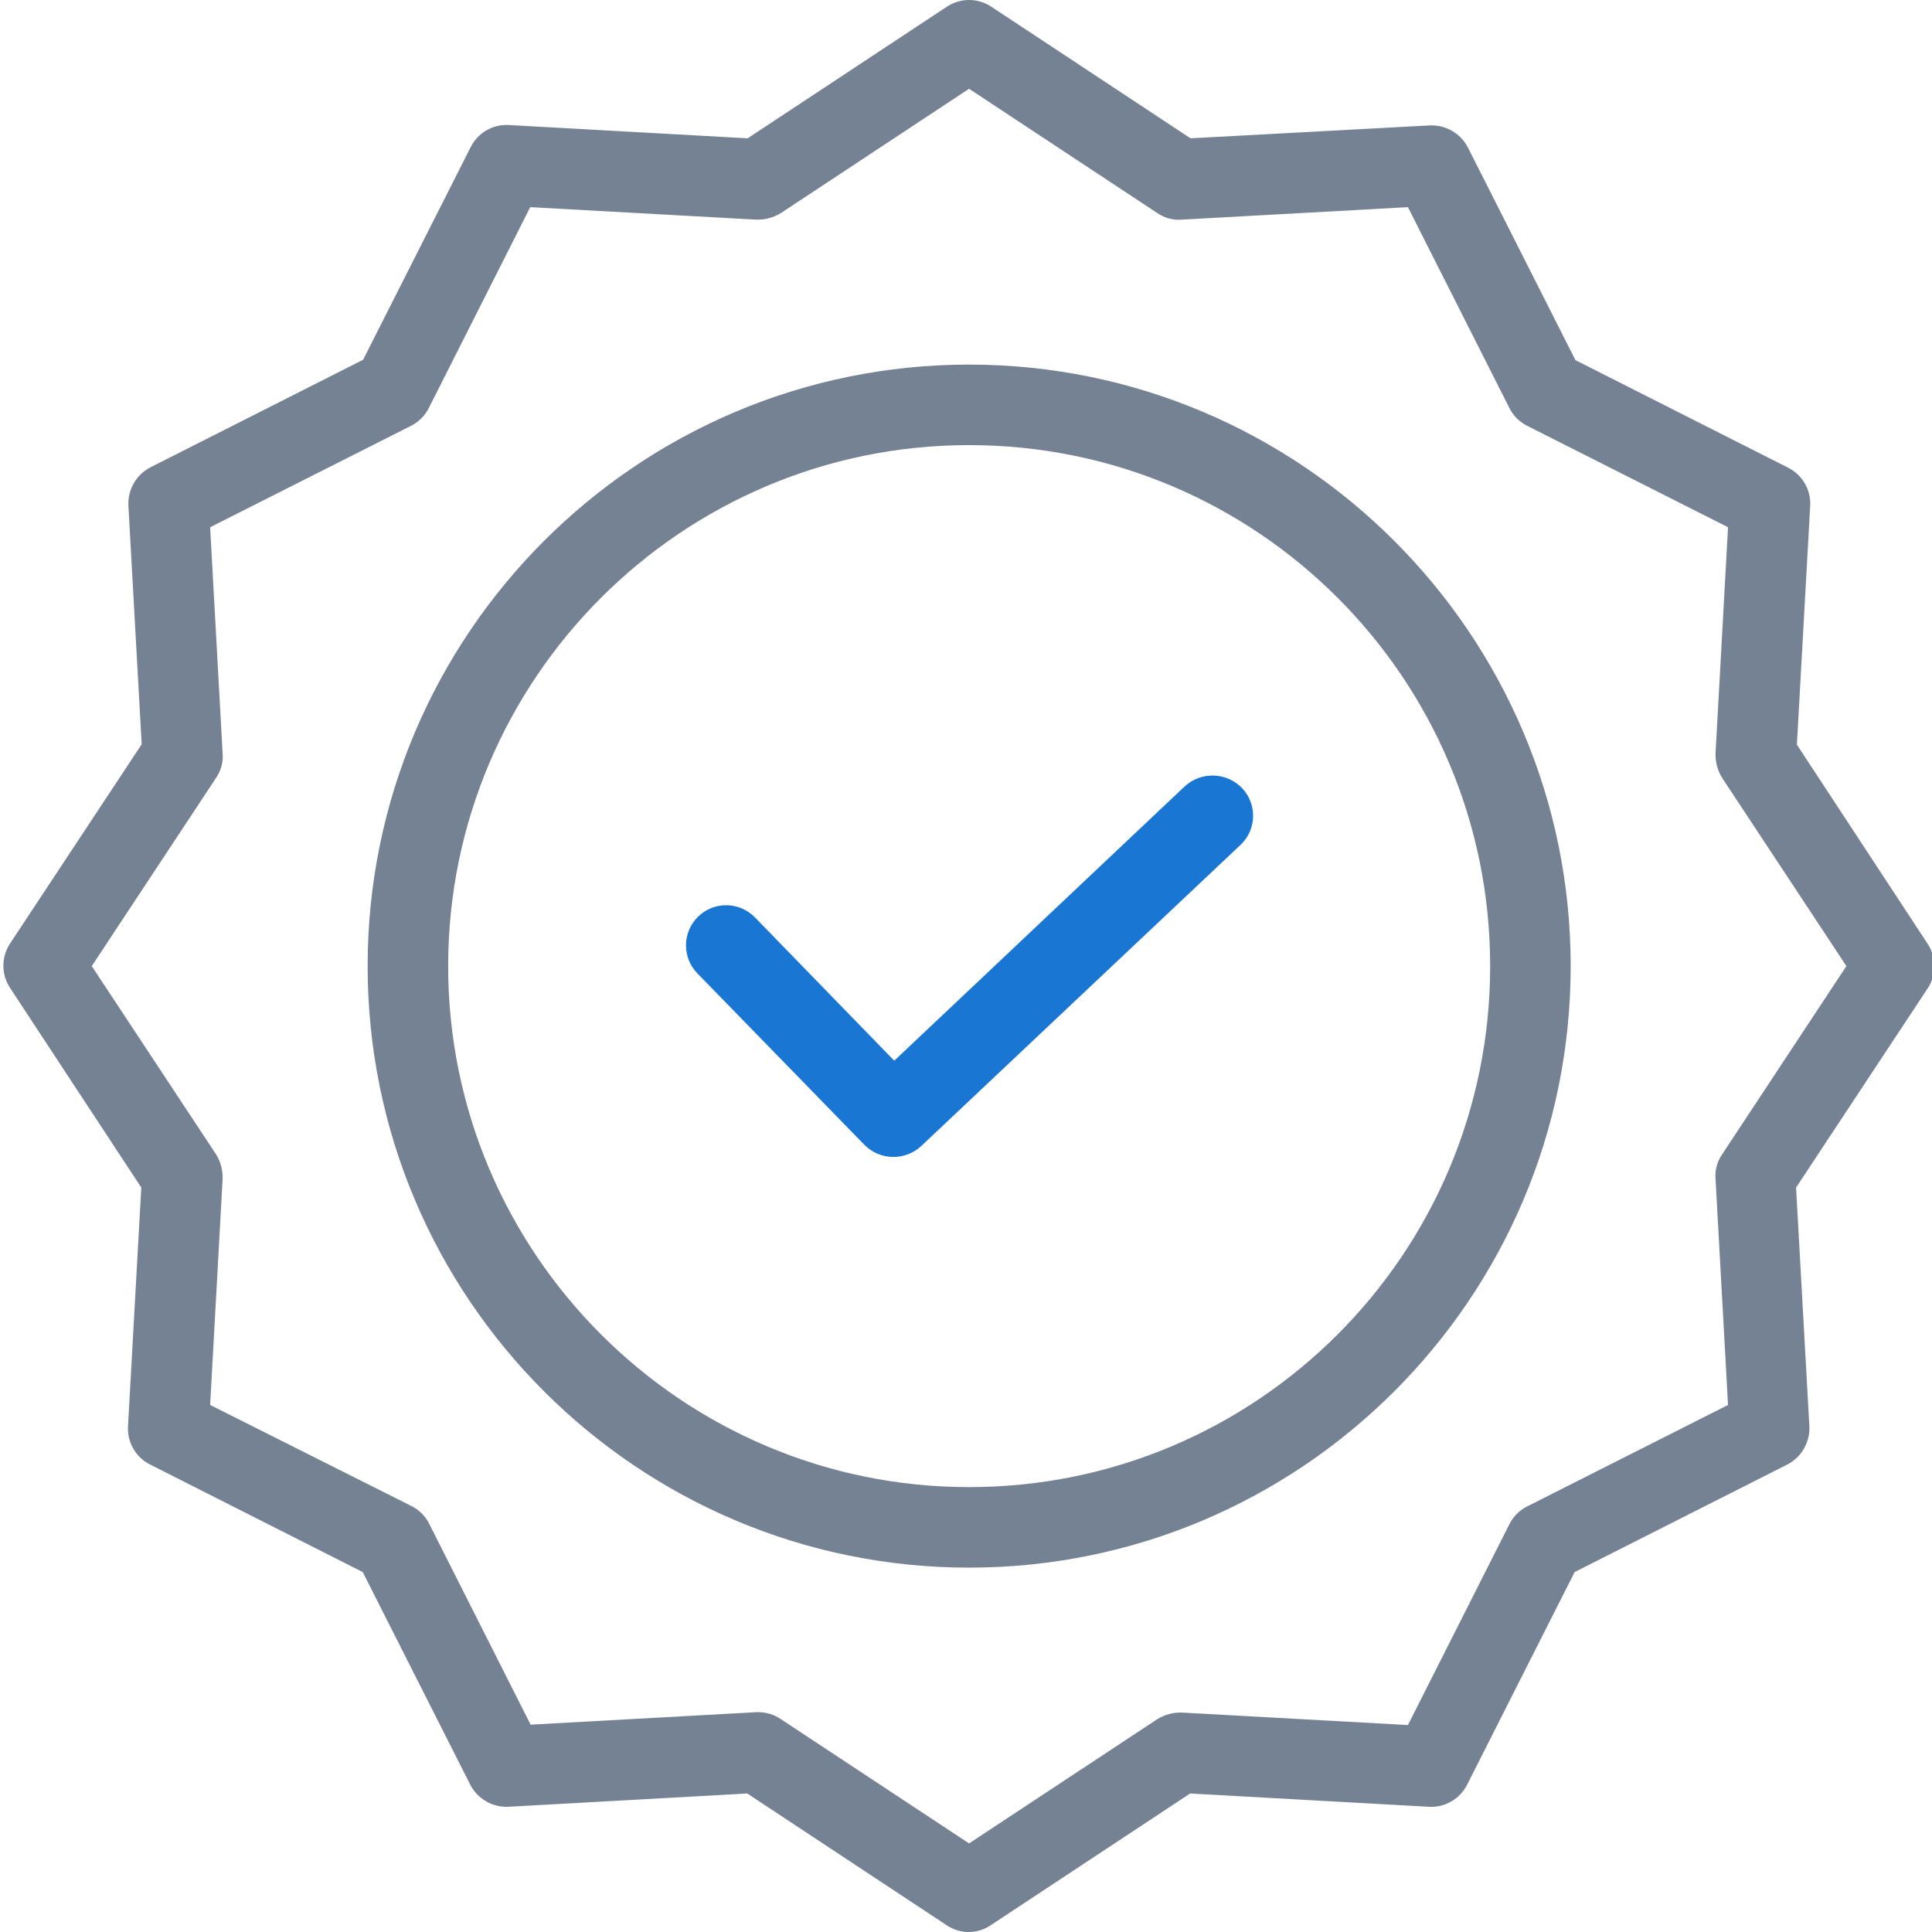 <svg width="59" height="59" viewBox="0 0 59 59" fill="none" xmlns="http://www.w3.org/2000/svg">
<g clip-path="url(#clip0)">
<path d="M36.173 24.02L27.309 32.392L23.054 28.015C22.582 27.53 21.806 27.519 21.321 27.991C20.835 28.463 20.824 29.239 21.296 29.724L26.398 34.962C26.872 35.439 27.639 35.456 28.132 34.999L37.883 25.802C38.12 25.579 38.258 25.271 38.267 24.945C38.276 24.62 38.156 24.305 37.932 24.069C37.457 23.575 36.675 23.554 36.173 24.02Z" fill="#1976D2"/>
<path d="M29.596 11.134C19.465 11.134 11.227 19.372 11.227 29.503C11.227 39.635 19.465 47.873 29.596 47.873C39.728 47.873 47.966 39.635 47.966 29.503C47.966 19.372 39.728 11.134 29.596 11.134ZM29.596 45.414C20.817 45.414 13.686 38.27 13.686 29.503C13.686 20.736 20.817 13.593 29.596 13.593C38.383 13.593 45.507 20.716 45.507 29.503C45.507 38.29 38.383 45.414 29.596 45.414Z" fill="#758294"/>
<path d="M54.874 22.741L55.28 15.449C55.308 14.96 55.042 14.5 54.603 14.281L48.111 10.998L44.828 4.506C44.605 4.072 44.148 3.807 43.66 3.83L36.357 4.224L30.27 0.203C29.86 -0.068 29.328 -0.068 28.918 0.203L22.832 4.224L15.541 3.818C15.051 3.789 14.592 4.055 14.373 4.494L11.089 10.986L4.598 14.269C4.163 14.492 3.898 14.949 3.921 15.437L4.327 22.729L0.306 28.815C0.036 29.225 0.036 29.757 0.306 30.167L4.315 36.266L3.909 43.557C3.881 44.046 4.146 44.506 4.585 44.725L11.077 48.008L14.36 54.5C14.583 54.935 15.04 55.199 15.528 55.176L22.82 54.77L28.906 58.791C29.314 59.07 29.851 59.07 30.258 58.791L36.345 54.77L43.636 55.176C44.125 55.205 44.584 54.938 44.804 54.5L48.087 48.008L54.579 44.725C55.014 44.502 55.278 44.045 55.255 43.557L54.849 36.266L58.87 30.179C59.14 29.769 59.14 29.237 58.87 28.827L54.874 22.741ZM52.587 35.258C52.437 35.477 52.367 35.742 52.39 36.008L52.771 42.905L46.636 46.004C46.402 46.121 46.212 46.311 46.095 46.545L42.996 52.68L36.099 52.299C35.835 52.29 35.574 52.358 35.349 52.496L29.594 56.295L23.84 52.496C23.64 52.361 23.405 52.288 23.164 52.287H23.102L16.204 52.668L13.106 46.532C12.989 46.298 12.799 46.109 12.565 45.992L6.417 42.905L6.798 36.008C6.808 35.744 6.739 35.483 6.602 35.258L2.802 29.503L6.602 23.749C6.752 23.529 6.822 23.264 6.798 22.999L6.417 16.101L12.553 13.003C12.787 12.885 12.976 12.696 13.094 12.462L16.192 6.326L23.09 6.707C23.354 6.717 23.614 6.648 23.84 6.511L29.594 2.711L35.349 6.511C35.569 6.661 35.834 6.73 36.099 6.707L42.996 6.326L46.095 12.462C46.212 12.696 46.402 12.885 46.636 13.003L52.771 16.101L52.39 22.999C52.381 23.263 52.449 23.523 52.587 23.749L56.386 29.503L52.587 35.258Z" fill="#758294"/>
</g>
<defs>
<clipPath id="clip0">
<rect width="59" height="59" fill="white"/>
</clipPath>
</defs>
</svg>
